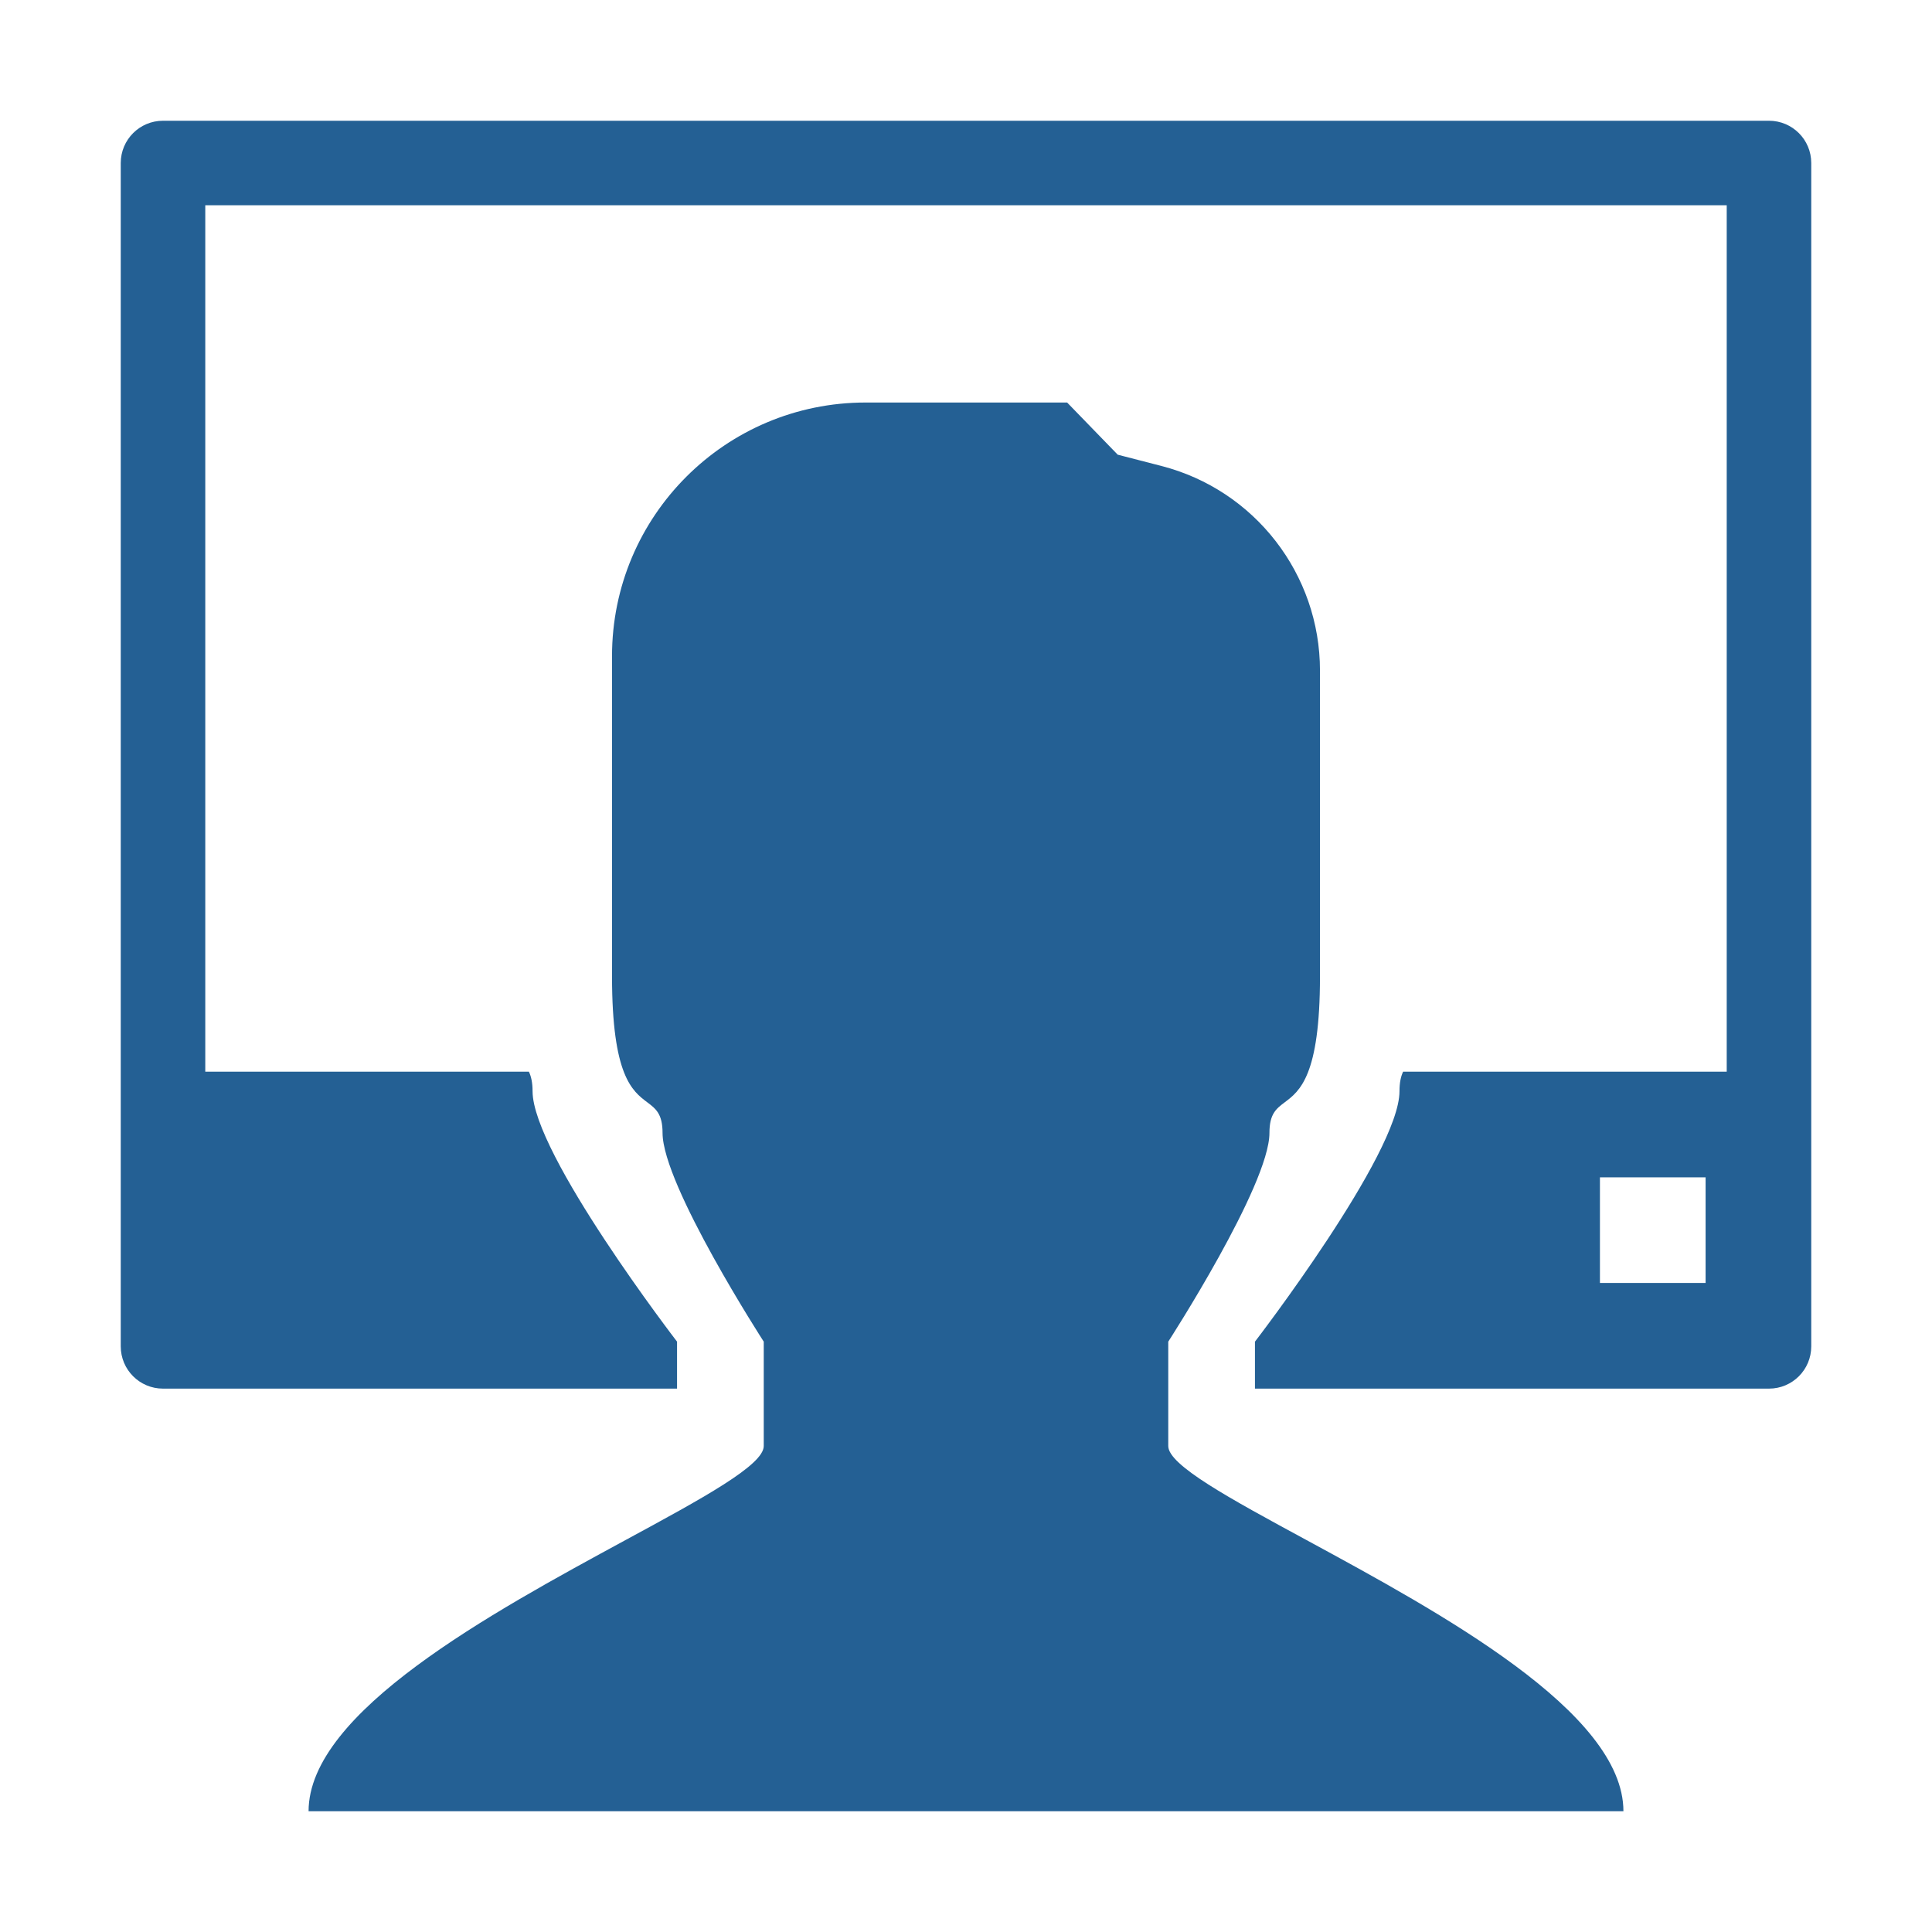 <svg width="32" height="32" viewBox="0 0 32 32" fill="none" xmlns="http://www.w3.org/2000/svg">
<path fill-rule="evenodd" clip-rule="evenodd" d="M3.4 3.4V17.75H8.76C8.798 17.83 8.821 17.933 8.821 18.074C8.821 19.111 11.214 22.222 11.214 22.222V23H2.7C2.313 23 2 22.687 2 22.3V17.75V2.7C2 2.313 2.313 2 2.7 2H29.3C29.687 2 30 2.313 30 2.7V17.75V22.3C30 22.687 29.687 23 29.3 23H20.786V22.222C20.786 22.222 23.18 19.111 23.18 18.074C23.18 17.933 23.202 17.83 23.24 17.75H28.6V3.4H3.4ZM28.25 19.5H26.5V21.25H28.25V19.5ZM5.111 30H26.889C26.889 28.356 23.859 26.713 21.641 25.509C20.36 24.815 19.35 24.267 19.35 23.951V22.222C19.35 22.222 21.026 19.63 21.026 18.765C21.026 18.449 21.138 18.364 21.28 18.257C21.527 18.071 21.863 17.817 21.863 16.173V15.309V12.716V11.107C21.863 9.511 20.783 8.116 19.237 7.718L18.513 7.531L17.675 6.667H14.337C12.017 6.667 10.137 8.547 10.137 10.867V12.716V15.309V16.173C10.137 17.817 10.473 18.071 10.72 18.257C10.862 18.364 10.974 18.449 10.974 18.765C10.974 19.63 12.65 22.222 12.65 22.222V23.951C12.65 24.267 11.64 24.815 10.359 25.509C8.141 26.713 5.111 28.356 5.111 30Z" fill="#246094"/>
</svg>
